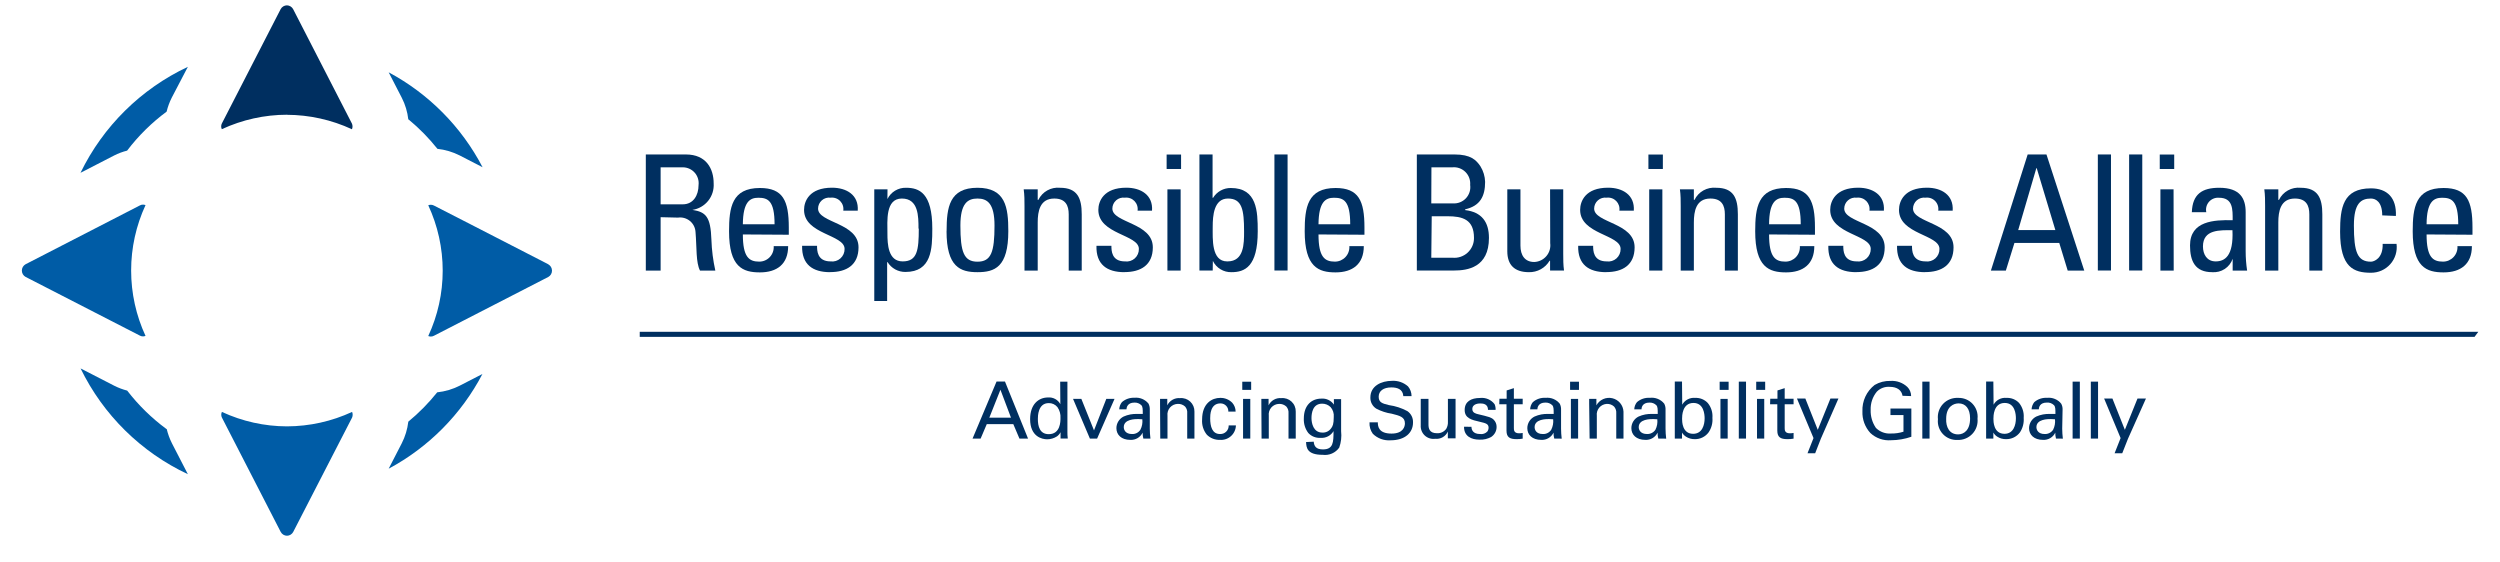 <svg width="200" height="45" viewBox="0 0 200 45" fill="none" xmlns="http://www.w3.org/2000/svg">
<g clip-path="url(#clip0_34_1383)">
<path d="M52.85 16.346H54.624C55.474 16.346 55.885 15.612 55.885 14.803C55.906 14.626 55.889 14.446 55.836 14.276C55.783 14.106 55.695 13.949 55.577 13.815C55.459 13.681 55.315 13.574 55.152 13.5C54.99 13.426 54.814 13.387 54.636 13.386H52.85V16.346ZM52.85 17.375V21.646H51.665V12.357H54.867C56.515 12.357 57.093 13.514 57.093 14.669C57.127 15.172 56.972 15.669 56.657 16.062C56.342 16.455 55.891 16.715 55.393 16.791C56.463 16.959 56.85 17.323 56.913 19.184C56.941 20.013 57.046 20.837 57.226 21.646H56C55.665 21.005 55.746 19.797 55.642 18.566C55.633 18.395 55.589 18.227 55.512 18.074C55.435 17.921 55.327 17.786 55.194 17.677C55.062 17.569 54.909 17.489 54.744 17.442C54.579 17.396 54.407 17.385 54.237 17.409L52.85 17.375Z" fill="#002F60"/>
<path d="M61.965 17.941C61.965 16.051 61.434 15.82 60.665 15.82C59.994 15.82 59.445 16.138 59.428 17.941H61.965ZM59.428 18.756C59.428 20.566 59.919 20.93 60.74 20.93C60.899 20.93 61.056 20.898 61.202 20.835C61.348 20.771 61.479 20.679 61.587 20.563C61.696 20.447 61.779 20.31 61.832 20.16C61.886 20.01 61.907 19.851 61.896 19.693H63.052C63.052 21.132 62.156 21.791 60.792 21.791C59.428 21.791 58.324 21.375 58.324 18.508C58.324 16.606 58.544 15.04 60.792 15.04C62.642 15.04 63.104 16.057 63.104 18.201V18.779L59.428 18.756Z" fill="#002F60"/>
<path d="M66.41 21.774C65.006 21.774 64.133 21.155 64.168 19.664H65.364C65.364 20.034 65.364 20.912 66.445 20.912C66.587 20.931 66.731 20.92 66.867 20.878C67.004 20.836 67.13 20.766 67.236 20.671C67.343 20.576 67.427 20.459 67.485 20.328C67.542 20.197 67.57 20.055 67.567 19.912C67.567 18.756 64.324 18.756 64.324 16.791C64.324 16.109 64.734 15.016 66.561 15.016C67.717 15.016 68.711 15.594 68.619 16.855H67.463C67.483 16.715 67.472 16.573 67.428 16.439C67.385 16.305 67.311 16.183 67.212 16.082C67.114 15.981 66.993 15.904 66.86 15.858C66.727 15.812 66.585 15.796 66.445 15.814C66.321 15.798 66.194 15.808 66.074 15.844C65.954 15.88 65.843 15.942 65.748 16.025C65.653 16.107 65.578 16.209 65.525 16.323C65.473 16.437 65.446 16.561 65.445 16.687C65.445 17.843 68.682 17.808 68.682 19.785C68.682 21.213 67.705 21.768 66.422 21.768" fill="#002F60"/>
<path d="M73.48 18.288C73.48 17.311 73.48 15.883 72.15 15.883C70.821 15.883 70.994 17.681 70.994 18.675C70.994 19.537 71.046 20.912 72.214 20.912C73.382 20.912 73.503 20.022 73.503 18.288M70.994 15.924C71.13 15.646 71.343 15.413 71.607 15.253C71.872 15.093 72.177 15.013 72.486 15.022C73.532 15.022 74.584 15.432 74.584 18.288C74.584 19.907 74.532 21.756 72.434 21.756C72.148 21.759 71.867 21.688 71.617 21.551C71.367 21.413 71.156 21.213 71.006 20.97H70.971V24.08H69.942V15.149H71L70.994 15.924Z" fill="#002F60"/>
<path d="M79.561 18.045C79.561 16.271 78.983 15.883 78.197 15.883C77.41 15.883 76.832 16.271 76.832 18.045C76.832 20.149 77.104 20.935 78.197 20.935C79.289 20.935 79.561 20.172 79.561 18.045ZM75.728 18.49C75.728 16.589 75.948 15.022 78.197 15.022C80.445 15.022 80.665 16.589 80.665 18.49C80.665 21.381 79.572 21.774 78.197 21.774C76.821 21.774 75.723 21.357 75.723 18.49" fill="#002F60"/>
<path d="M85.497 21.646V17.143C85.497 16.45 85.254 15.883 84.341 15.883C83.185 15.883 83.017 16.912 83.017 17.797V21.646H81.96V16.502C81.96 16.051 81.96 15.6 81.896 15.149H83.017V15.988H83.07C83.225 15.668 83.475 15.405 83.785 15.232C84.095 15.06 84.451 14.986 84.804 15.022C86.191 15.022 86.538 15.854 86.538 17.143V21.646H85.497Z" fill="#002F60"/>
<path d="M89.954 21.774C88.549 21.774 87.676 21.155 87.717 19.664H88.913C88.913 20.034 88.913 20.912 89.994 20.912C90.136 20.932 90.279 20.92 90.416 20.878C90.552 20.837 90.677 20.766 90.784 20.671C90.89 20.575 90.974 20.458 91.03 20.327C91.087 20.196 91.114 20.055 91.11 19.912C91.11 18.756 87.867 18.756 87.867 16.791C87.867 16.109 88.283 15.016 90.104 15.016C91.26 15.016 92.254 15.594 92.162 16.855H91.006C91.027 16.715 91.015 16.573 90.971 16.439C90.928 16.305 90.854 16.183 90.756 16.082C90.657 15.981 90.537 15.904 90.403 15.858C90.27 15.812 90.128 15.796 89.989 15.814C89.864 15.798 89.737 15.808 89.617 15.844C89.497 15.88 89.386 15.942 89.291 16.025C89.197 16.107 89.121 16.209 89.069 16.323C89.016 16.437 88.989 16.561 88.989 16.687C88.989 17.843 92.226 17.808 92.226 19.785C92.226 21.213 91.249 21.768 89.965 21.768" fill="#002F60"/>
<path d="M94.451 21.646H93.393V15.149H94.451V21.646ZM93.33 12.363H94.486V13.519H93.33V12.363Z" fill="#002F60"/>
<path d="M98.202 20.912C99.526 20.912 99.526 19.496 99.526 18.519C99.526 16.785 99.37 15.883 98.237 15.883C97.104 15.883 97.017 17.271 97.017 18.132C97.017 19.12 96.902 20.912 98.174 20.912M97.017 21.641H95.954V12.357H97.006V15.826H97.046C97.195 15.582 97.404 15.382 97.653 15.244C97.903 15.106 98.183 15.036 98.468 15.04C100.567 15.04 100.619 16.901 100.619 18.508C100.619 21.357 99.567 21.774 98.52 21.774C98.211 21.783 97.906 21.702 97.642 21.542C97.377 21.383 97.165 21.15 97.029 20.872L97.017 21.641Z" fill="#002F60"/>
<path d="M103.006 12.357H101.954V21.641H103.006V12.357Z" fill="#002F60"/>
<path d="M108.017 17.941C108.017 16.051 107.486 15.82 106.717 15.82C106.046 15.82 105.497 16.138 105.48 17.941H108.017ZM105.48 18.756C105.48 20.566 105.971 20.93 106.792 20.93C106.951 20.93 107.108 20.898 107.254 20.835C107.4 20.771 107.531 20.679 107.639 20.563C107.748 20.447 107.831 20.31 107.884 20.16C107.938 20.01 107.959 19.851 107.948 19.693H109.104C109.104 21.132 108.202 21.791 106.844 21.791C105.486 21.791 104.376 21.375 104.376 18.508C104.376 16.606 104.595 15.04 106.844 15.04C108.694 15.04 109.156 16.057 109.156 18.201V18.779L105.48 18.756Z" fill="#002F60"/>
<path d="M114.503 20.617H116.185C116.406 20.64 116.629 20.616 116.839 20.547C117.05 20.477 117.244 20.364 117.407 20.215C117.571 20.065 117.701 19.882 117.79 19.679C117.878 19.475 117.922 19.256 117.919 19.034C117.919 17.554 117.006 17.3 115.798 17.3H114.538L114.503 20.617ZM114.503 16.271H116.237C116.43 16.284 116.624 16.254 116.804 16.182C116.984 16.111 117.146 16 117.278 15.859C117.409 15.717 117.508 15.547 117.566 15.363C117.624 15.178 117.64 14.983 117.613 14.791C117.629 14.6 117.603 14.409 117.537 14.229C117.471 14.05 117.365 13.887 117.229 13.753C117.093 13.619 116.929 13.517 116.748 13.453C116.568 13.39 116.375 13.367 116.185 13.386H114.515L114.503 16.271ZM113.347 21.641V12.357H116.364C117.653 12.357 118.098 12.797 118.439 13.311C118.669 13.684 118.796 14.111 118.809 14.548C118.809 15.704 118.411 16.473 117.214 16.745V16.808C118.538 16.964 119.116 17.762 119.116 19.034C119.116 21.409 117.382 21.641 116.33 21.641H113.347Z" fill="#002F60"/>
<path d="M124.006 15.149H125.058V20.294C125.058 20.745 125.058 21.195 125.122 21.641H124.006V20.86H123.965C123.796 21.145 123.554 21.379 123.265 21.539C122.976 21.7 122.649 21.78 122.318 21.774C121.162 21.774 120.584 21.195 120.584 20.097V15.149H121.636V19.652C121.636 20.433 121.994 20.959 122.74 20.959C122.925 20.952 123.108 20.907 123.275 20.826C123.442 20.745 123.59 20.63 123.71 20.489C123.83 20.348 123.92 20.183 123.973 20.005C124.026 19.827 124.041 19.64 124.017 19.456L124.006 15.149Z" fill="#002F60"/>
<path d="M128.491 21.774C127.093 21.774 126.214 21.155 126.254 19.664H127.451C127.451 20.034 127.451 20.912 128.532 20.912C128.673 20.932 128.817 20.92 128.953 20.878C129.089 20.837 129.215 20.766 129.321 20.671C129.427 20.575 129.511 20.458 129.568 20.327C129.624 20.196 129.651 20.055 129.648 19.912C129.648 18.756 126.411 18.756 126.411 16.791C126.411 16.109 126.821 15.016 128.648 15.016C129.804 15.016 130.792 15.594 130.705 16.855H129.549C129.57 16.715 129.558 16.573 129.515 16.439C129.471 16.305 129.397 16.183 129.299 16.082C129.2 15.981 129.08 15.904 128.947 15.858C128.814 15.812 128.672 15.796 128.532 15.814C128.407 15.798 128.281 15.808 128.161 15.844C128.04 15.88 127.929 15.942 127.835 16.025C127.74 16.107 127.664 16.209 127.612 16.323C127.56 16.437 127.532 16.561 127.532 16.687C127.532 17.843 130.769 17.808 130.769 19.785C130.769 21.213 129.792 21.768 128.509 21.768" fill="#002F60"/>
<path d="M132.989 21.646H131.937V15.149H132.989V21.646ZM131.873 12.363H133.029V13.519H131.873V12.363Z" fill="#002F60"/>
<path d="M137.989 21.646V17.143C137.989 16.45 137.746 15.883 136.833 15.883C135.676 15.883 135.509 16.912 135.509 17.797V21.646H134.457V16.502C134.457 16.051 134.457 15.6 134.393 15.149H135.509V15.988H135.561C135.716 15.668 135.966 15.405 136.276 15.232C136.586 15.06 136.942 14.986 137.295 15.022C138.688 15.022 139.029 15.854 139.029 17.143V21.646H137.989Z" fill="#002F60"/>
<path d="M144.058 17.941C144.058 16.051 143.532 15.82 142.757 15.82C142.087 15.82 141.538 16.138 141.526 17.941H144.058ZM141.526 18.756C141.526 20.566 142.012 20.93 142.833 20.93C142.991 20.93 143.149 20.898 143.294 20.835C143.44 20.771 143.571 20.679 143.68 20.563C143.788 20.447 143.872 20.31 143.925 20.16C143.978 20.01 144 19.851 143.989 19.693H145.145C145.145 21.132 144.249 21.791 142.885 21.791C141.52 21.791 140.416 21.375 140.416 18.508C140.416 16.606 140.636 15.04 142.885 15.04C144.734 15.04 145.197 16.057 145.197 18.201V18.779L141.526 18.756Z" fill="#002F60"/>
<path d="M148.503 21.774C147.098 21.774 146.226 21.155 146.266 19.664H147.463C147.463 20.034 147.463 20.912 148.538 20.912C148.679 20.931 148.823 20.92 148.96 20.878C149.096 20.836 149.222 20.766 149.329 20.671C149.435 20.576 149.52 20.459 149.577 20.328C149.634 20.197 149.662 20.055 149.659 19.912C149.659 18.756 146.416 18.756 146.416 16.791C146.416 16.109 146.833 15.016 148.653 15.016C149.809 15.016 150.804 15.594 150.711 16.855H149.555C149.576 16.715 149.564 16.573 149.521 16.439C149.477 16.305 149.403 16.183 149.305 16.082C149.206 15.981 149.086 15.904 148.953 15.858C148.82 15.812 148.678 15.796 148.538 15.814C148.413 15.798 148.287 15.808 148.166 15.844C148.046 15.88 147.935 15.942 147.841 16.025C147.746 16.107 147.67 16.209 147.618 16.323C147.566 16.437 147.538 16.561 147.538 16.687C147.538 17.843 150.775 17.808 150.775 19.785C150.775 21.213 149.798 21.768 148.515 21.768" fill="#002F60"/>
<path d="M154 21.774C152.601 21.774 151.728 21.155 151.763 19.664H152.96C152.96 20.034 152.96 20.912 154.041 20.912C154.182 20.932 154.326 20.92 154.462 20.878C154.598 20.837 154.724 20.766 154.83 20.671C154.936 20.575 155.02 20.458 155.076 20.327C155.133 20.196 155.16 20.055 155.156 19.912C155.156 18.756 151.919 18.756 151.919 16.791C151.919 16.109 152.33 15.016 154.156 15.016C155.312 15.016 156.301 15.594 156.214 16.855H155.058C155.08 16.715 155.069 16.573 155.026 16.439C154.983 16.305 154.91 16.183 154.812 16.082C154.714 15.981 154.594 15.904 154.461 15.857C154.328 15.811 154.186 15.796 154.046 15.814C153.922 15.798 153.795 15.808 153.674 15.844C153.554 15.88 153.442 15.942 153.347 16.024C153.252 16.107 153.176 16.209 153.123 16.323C153.07 16.437 153.042 16.561 153.041 16.687C153.041 17.843 156.283 17.808 156.283 19.785C156.283 21.213 155.306 21.768 154.017 21.768" fill="#002F60"/>
<path d="M162.937 13.45H162.908L161.457 18.404H164.428L162.937 13.45ZM162.214 12.357H163.717L166.74 21.646H165.416L164.74 19.433H161.156L160.468 21.646H159.272L162.214 12.357Z" fill="#002F60"/>
<path d="M168.879 12.357H167.827V21.641H168.879V12.357Z" fill="#002F60"/>
<path d="M171.382 12.357H170.33V21.641H171.382V12.357Z" fill="#002F60"/>
<path d="M173.896 21.646H172.833V15.149H173.885L173.896 21.646ZM172.78 12.363H173.937V13.519H172.78V12.363Z" fill="#002F60"/>
<path d="M176.237 19.716C176.237 20.346 176.549 20.912 177.254 20.912C177.96 20.912 178.694 20.514 178.596 18.415C177.59 18.415 176.237 18.34 176.237 19.716ZM178.613 20.704C178.497 21.039 178.274 21.325 177.978 21.519C177.682 21.712 177.33 21.802 176.977 21.774C175.601 21.774 175.202 20.883 175.202 19.635C175.202 17.669 177.133 17.583 178.613 17.617C178.613 16.756 178.648 15.82 177.52 15.82C177.371 15.807 177.221 15.83 177.083 15.886C176.944 15.942 176.82 16.03 176.721 16.142C176.622 16.255 176.551 16.388 176.513 16.533C176.475 16.678 176.472 16.829 176.503 16.976H175.347C175.399 15.525 176.168 15.022 177.543 15.022C179.214 15.022 179.653 15.883 179.653 16.976V20.097C179.653 20.616 179.692 21.134 179.769 21.646H178.613V20.704Z" fill="#002F60"/>
<path d="M184.746 21.646V17.143C184.746 16.45 184.503 15.883 183.59 15.883C182.434 15.883 182.266 16.912 182.266 17.797V21.646H181.208V16.502C181.208 16.051 181.208 15.6 181.145 15.149H182.266V15.988H182.318C182.474 15.668 182.723 15.405 183.033 15.232C183.343 15.06 183.699 14.986 184.052 15.022C185.439 15.022 185.786 15.854 185.786 17.143V21.646H184.746Z" fill="#002F60"/>
<path d="M190.578 17.23C190.578 16.167 190.075 15.883 189.676 15.883C188.867 15.883 188.312 16.271 188.312 18.045C188.312 20.149 188.584 20.935 189.676 20.935C189.919 20.935 190.653 20.675 190.613 19.508H191.723C191.761 19.798 191.736 20.093 191.65 20.373C191.565 20.652 191.42 20.911 191.226 21.13C191.032 21.349 190.793 21.524 190.526 21.643C190.259 21.762 189.969 21.822 189.676 21.82C188.301 21.82 187.208 21.404 187.208 18.537C187.208 16.635 187.428 15.068 189.676 15.068C190.977 15.068 191.734 15.826 191.671 17.276L190.578 17.23Z" fill="#002F60"/>
<path d="M196.659 17.941C196.659 16.051 196.133 15.82 195.364 15.82C194.694 15.82 194.139 16.138 194.127 17.941H196.659ZM194.127 18.756C194.127 20.566 194.613 20.93 195.439 20.93C195.598 20.93 195.756 20.898 195.901 20.835C196.047 20.771 196.178 20.679 196.287 20.563C196.395 20.447 196.479 20.31 196.532 20.16C196.585 20.01 196.607 19.851 196.596 19.693H197.752C197.752 21.132 196.85 21.791 195.486 21.791C194.122 21.791 193.017 21.375 193.017 18.508C193.017 16.606 193.237 15.04 195.486 15.04C197.341 15.04 197.798 16.057 197.798 18.201V18.779L194.127 18.756Z" fill="#002F60"/>
<path d="M51.179 26.947H197.965L198.266 26.542H51.179V26.947Z" fill="#002F60"/>
<path d="M79.723 30.525H80.399L82.243 35.086H81.555L81.064 33.93H78.942L78.451 35.086H77.804L79.723 30.525ZM79.145 33.415H80.879L80.035 31.178L79.145 33.415Z" fill="#002F60"/>
<path d="M84.815 30.531H85.393V34.577C85.393 34.646 85.393 34.918 85.422 35.08H84.844V34.577C84.776 34.71 84.677 34.825 84.555 34.912C84.322 35.062 84.052 35.143 83.775 35.144C83.353 35.144 82.41 34.924 82.41 33.531C82.41 32.328 83.098 31.797 83.844 31.797C84.043 31.78 84.241 31.823 84.416 31.918C84.591 32.014 84.734 32.158 84.827 32.334L84.815 30.531ZM84.596 32.571C84.512 32.468 84.407 32.385 84.286 32.329C84.166 32.273 84.034 32.245 83.902 32.248C83.029 32.248 83.029 33.305 83.029 33.519C83.029 34.097 83.174 34.733 83.902 34.733C84.838 34.733 84.838 33.704 84.838 33.456C84.862 33.142 84.776 32.829 84.596 32.571Z" fill="#002F60"/>
<path d="M85.844 31.912H86.509L87.52 34.432L88.503 31.912H89.162L87.769 35.086H87.191L85.844 31.912Z" fill="#002F60"/>
<path d="M91.468 35.086C91.426 34.931 91.406 34.772 91.41 34.612C91.322 34.794 91.181 34.946 91.007 35.049C90.832 35.152 90.63 35.201 90.428 35.19C89.705 35.19 89.312 34.779 89.312 34.253C89.312 34.06 89.367 33.87 89.469 33.706C89.571 33.541 89.717 33.409 89.89 33.323C90.236 33.17 90.611 33.099 90.989 33.115C91.145 33.115 91.237 33.115 91.422 33.115C91.422 32.727 91.422 32.537 91.306 32.415C91.234 32.345 91.148 32.29 91.053 32.254C90.959 32.218 90.858 32.203 90.757 32.207C90.179 32.207 90.127 32.617 90.116 32.745H89.538C89.546 32.533 89.624 32.331 89.757 32.167C90.032 31.929 90.388 31.805 90.752 31.82C90.964 31.798 91.178 31.83 91.374 31.911C91.571 31.993 91.745 32.123 91.879 32.288C91.955 32.438 91.991 32.605 91.983 32.774V34.288C91.985 34.555 92.002 34.821 92.035 35.086H91.468ZM91.058 33.525C90.815 33.525 89.902 33.525 89.902 34.172C89.902 34.375 90.029 34.722 90.555 34.722C90.688 34.729 90.82 34.702 90.939 34.642C91.058 34.582 91.159 34.492 91.231 34.38C91.365 34.123 91.419 33.831 91.387 33.542C91.278 33.53 91.168 33.525 91.058 33.525Z" fill="#002F60"/>
<path d="M92.804 32.282V31.912H93.382V32.427C93.474 32.239 93.62 32.084 93.801 31.981C93.983 31.878 94.191 31.832 94.399 31.849C94.548 31.835 94.698 31.853 94.84 31.901C94.981 31.949 95.111 32.027 95.22 32.129C95.329 32.231 95.416 32.356 95.473 32.493C95.531 32.632 95.559 32.78 95.555 32.93V35.086H94.977V33.068C94.987 32.971 94.978 32.873 94.949 32.779C94.92 32.686 94.873 32.599 94.809 32.525C94.653 32.38 94.445 32.303 94.231 32.311C94.112 32.312 93.995 32.338 93.886 32.387C93.778 32.437 93.681 32.509 93.602 32.598C93.524 32.688 93.465 32.793 93.43 32.907C93.395 33.021 93.384 33.141 93.399 33.259V35.086H92.821L92.804 32.282Z" fill="#002F60"/>
<path d="M98.266 32.93C98.271 32.844 98.258 32.759 98.228 32.679C98.199 32.599 98.153 32.525 98.094 32.464C98.035 32.402 97.964 32.353 97.885 32.32C97.806 32.286 97.721 32.27 97.636 32.271C96.815 32.271 96.815 33.224 96.815 33.461C96.815 34.115 96.971 34.722 97.601 34.722C97.693 34.726 97.784 34.711 97.87 34.678C97.956 34.645 98.034 34.594 98.099 34.529C98.164 34.465 98.215 34.387 98.249 34.302C98.282 34.217 98.298 34.125 98.295 34.034H98.873C98.869 34.195 98.832 34.354 98.764 34.501C98.697 34.648 98.6 34.779 98.48 34.887C98.36 34.995 98.219 35.078 98.066 35.13C97.913 35.182 97.751 35.202 97.59 35.19C97.397 35.196 97.206 35.163 97.027 35.092C96.848 35.022 96.686 34.915 96.549 34.779C96.273 34.438 96.136 34.004 96.168 33.566C96.168 32.248 96.977 31.831 97.613 31.831C97.793 31.825 97.973 31.857 98.14 31.925C98.307 31.992 98.459 32.095 98.584 32.224C98.755 32.42 98.849 32.67 98.85 32.93H98.266Z" fill="#002F60"/>
<path d="M99.382 30.537H100.093V31.19H99.382V30.537ZM99.445 31.912H100.023V35.086H99.445V31.912Z" fill="#002F60"/>
<path d="M100.908 32.282V31.912H101.486V32.427C101.577 32.239 101.723 32.083 101.905 31.98C102.086 31.877 102.295 31.831 102.503 31.849C102.652 31.835 102.802 31.853 102.944 31.901C103.085 31.949 103.215 32.027 103.324 32.129C103.433 32.231 103.52 32.356 103.577 32.493C103.635 32.632 103.663 32.78 103.659 32.93V35.086H103.081V33.068C103.09 32.971 103.08 32.872 103.05 32.779C103.02 32.686 102.972 32.599 102.908 32.525C102.751 32.38 102.543 32.303 102.33 32.311C102.211 32.313 102.094 32.339 101.986 32.389C101.878 32.439 101.782 32.511 101.704 32.6C101.626 32.69 101.568 32.795 101.533 32.908C101.499 33.022 101.488 33.141 101.503 33.259V35.086H100.925L100.908 32.282Z" fill="#002F60"/>
<path d="M105.098 35.334C105.127 35.687 105.278 35.953 105.838 35.953C106.665 35.953 106.682 35.375 106.682 34.49C106.576 34.669 106.422 34.815 106.237 34.91C106.052 35.005 105.843 35.046 105.636 35.028C105.456 35.039 105.275 35.009 105.107 34.943C104.939 34.876 104.788 34.773 104.665 34.641C104.414 34.309 104.287 33.9 104.306 33.485C104.306 32.409 104.937 31.889 105.711 31.889C105.905 31.873 106.1 31.909 106.276 31.994C106.452 32.078 106.602 32.207 106.711 32.369V31.93H107.289V34.49C107.34 34.935 107.288 35.386 107.139 35.808C106.992 36.015 106.792 36.178 106.56 36.28C106.328 36.382 106.072 36.418 105.821 36.386C104.549 36.386 104.509 35.808 104.486 35.363L105.098 35.334ZM106.486 34.271C106.613 34.109 106.7 33.935 106.7 33.363C106.714 33.221 106.7 33.078 106.657 32.941C106.614 32.805 106.544 32.679 106.451 32.571C106.362 32.482 106.255 32.411 106.138 32.363C106.021 32.316 105.895 32.292 105.769 32.294C105.017 32.294 104.919 33.051 104.919 33.45C104.919 33.849 105.064 34.606 105.786 34.606C105.922 34.614 106.057 34.588 106.179 34.529C106.302 34.47 106.407 34.382 106.486 34.271Z" fill="#002F60"/>
<path d="M110.226 33.785C110.226 34.097 110.272 34.687 111.324 34.687C112.272 34.687 112.393 34.109 112.393 33.872C112.393 33.357 111.983 33.259 111.341 33.097C110.909 33.034 110.491 32.897 110.104 32.693C109.953 32.598 109.83 32.466 109.747 32.308C109.664 32.151 109.623 31.974 109.63 31.797C109.63 30.872 110.509 30.467 111.364 30.467C111.596 30.454 111.828 30.486 112.047 30.562C112.267 30.639 112.469 30.758 112.642 30.912C112.826 31.131 112.926 31.407 112.925 31.693H112.266C112.231 31.115 111.752 30.993 111.306 30.993C110.671 30.993 110.295 31.282 110.295 31.733C110.295 32.184 110.561 32.276 111.116 32.409C111.632 32.481 112.131 32.643 112.59 32.889C112.736 32.99 112.855 33.127 112.934 33.287C113.013 33.447 113.049 33.624 113.041 33.803C113.041 34.612 112.411 35.224 111.243 35.224C110.983 35.243 110.723 35.206 110.479 35.117C110.235 35.027 110.012 34.886 109.827 34.704C109.634 34.438 109.54 34.113 109.561 33.785H110.226Z" fill="#002F60"/>
<path d="M114.278 31.912V33.959C114.278 34.265 114.347 34.658 114.954 34.658C115.098 34.667 115.242 34.639 115.372 34.578C115.502 34.516 115.615 34.422 115.7 34.305C115.799 34.13 115.846 33.929 115.833 33.727V31.912H116.445V34.49C116.445 34.554 116.445 34.912 116.445 35.068H115.827V34.525C115.741 34.716 115.597 34.875 115.415 34.979C115.233 35.083 115.023 35.126 114.815 35.103C114.665 35.124 114.513 35.111 114.369 35.066C114.224 35.02 114.092 34.944 113.981 34.84C113.871 34.737 113.784 34.611 113.729 34.471C113.673 34.33 113.649 34.179 113.659 34.028V31.912H114.278Z" fill="#002F60"/>
<path d="M117.717 34.144C117.717 34.386 117.838 34.722 118.411 34.722C118.516 34.737 118.624 34.726 118.724 34.691C118.825 34.656 118.915 34.597 118.989 34.519C119.051 34.431 119.085 34.327 119.087 34.219C119.087 33.912 118.867 33.855 118.393 33.745C117.728 33.594 117.174 33.461 117.174 32.797C117.174 32.132 117.676 31.837 118.411 31.837C118.63 31.813 118.851 31.846 119.054 31.933C119.257 32.021 119.433 32.159 119.567 32.334C119.629 32.478 119.657 32.635 119.648 32.791H119.041C119.041 32.311 118.642 32.276 118.428 32.276C118.341 32.276 117.786 32.276 117.786 32.727C117.786 33.022 118.069 33.092 118.231 33.132C119.11 33.34 119.301 33.392 119.491 33.571C119.568 33.647 119.629 33.737 119.669 33.836C119.71 33.935 119.73 34.042 119.728 34.149C119.729 34.308 119.691 34.465 119.616 34.605C119.541 34.745 119.433 34.865 119.301 34.953C119.014 35.114 118.687 35.19 118.359 35.172C117.717 35.172 117.116 34.907 117.122 34.138L117.717 34.144Z" fill="#002F60"/>
<path d="M119.954 31.901H120.532V31.236L121.11 31.051V31.901H121.815V32.34H121.11V34.242C121.11 34.398 121.11 34.664 121.532 34.664C121.627 34.664 121.722 34.654 121.815 34.635V35.092C121.653 35.121 121.489 35.135 121.324 35.132C120.78 35.132 120.52 34.976 120.52 34.456V32.34H119.942L119.954 31.901Z" fill="#002F60"/>
<path d="M124.341 35.086C124.298 34.931 124.279 34.772 124.283 34.612C124.195 34.794 124.054 34.946 123.879 35.049C123.705 35.152 123.503 35.201 123.301 35.19C122.578 35.19 122.185 34.779 122.185 34.253C122.185 34.06 122.24 33.87 122.342 33.706C122.444 33.541 122.59 33.409 122.763 33.323C123.108 33.17 123.484 33.099 123.861 33.115C124.012 33.115 124.11 33.115 124.295 33.115C124.295 32.727 124.295 32.537 124.179 32.415C124.107 32.345 124.021 32.29 123.926 32.254C123.832 32.219 123.731 32.203 123.63 32.207C123.052 32.207 122.994 32.617 122.989 32.745H122.411C122.419 32.533 122.496 32.331 122.63 32.167C122.913 31.923 123.281 31.8 123.653 31.826C123.865 31.804 124.079 31.835 124.276 31.917C124.473 31.999 124.646 32.128 124.78 32.294C124.857 32.444 124.893 32.611 124.885 32.779V34.294C124.887 34.56 124.904 34.827 124.937 35.092L124.341 35.086ZM123.925 33.525C123.688 33.525 122.769 33.525 122.769 34.172C122.769 34.375 122.89 34.722 123.422 34.722C123.555 34.729 123.687 34.702 123.806 34.642C123.925 34.582 124.026 34.492 124.098 34.38C124.229 34.121 124.283 33.831 124.254 33.542C124.145 33.53 124.035 33.525 123.925 33.525Z" fill="#002F60"/>
<path d="M125.607 30.537H126.318V31.19H125.607V30.537ZM125.671 31.912H126.249V35.086H125.671V31.912Z" fill="#002F60"/>
<path d="M127.133 32.282V31.912H127.711V32.427C127.833 32.206 128.023 32.031 128.253 31.928C128.483 31.826 128.74 31.801 128.985 31.858C129.231 31.915 129.451 32.05 129.612 32.244C129.773 32.437 129.867 32.678 129.879 32.93V35.086H129.301V33.068C129.31 32.971 129.299 32.872 129.269 32.779C129.24 32.686 129.191 32.599 129.127 32.525C128.97 32.38 128.763 32.303 128.549 32.311C128.433 32.316 128.318 32.345 128.213 32.396C128.108 32.447 128.015 32.52 127.939 32.609C127.864 32.698 127.808 32.802 127.774 32.914C127.741 33.026 127.731 33.143 127.746 33.259V35.086H127.168L127.133 32.282Z" fill="#002F60"/>
<path d="M132.665 35.086C132.622 34.931 132.603 34.772 132.607 34.612C132.519 34.793 132.379 34.945 132.206 35.048C132.032 35.15 131.832 35.2 131.63 35.19C130.902 35.19 130.509 34.779 130.509 34.253C130.509 34.06 130.563 33.87 130.665 33.706C130.768 33.541 130.913 33.409 131.087 33.323C131.432 33.17 131.808 33.099 132.185 33.115C132.341 33.115 132.434 33.115 132.619 33.115C132.619 32.727 132.619 32.537 132.503 32.415C132.431 32.344 132.345 32.289 132.25 32.253C132.156 32.218 132.055 32.202 131.954 32.207C131.376 32.207 131.324 32.617 131.318 32.745H130.74C130.749 32.533 130.826 32.331 130.96 32.167C131.243 31.924 131.61 31.801 131.983 31.826C132.199 31.799 132.419 31.828 132.622 31.91C132.824 31.992 133.002 32.124 133.139 32.294C133.216 32.444 133.251 32.611 133.243 32.779V34.294C133.245 34.56 133.262 34.827 133.295 35.092L132.665 35.086ZM132.254 33.525C132.012 33.525 131.098 33.525 131.098 34.172C131.098 34.375 131.226 34.721 131.757 34.721C131.89 34.727 132.022 34.699 132.14 34.639C132.258 34.58 132.36 34.49 132.434 34.38C132.564 34.122 132.616 33.83 132.584 33.542C132.475 33.53 132.365 33.525 132.254 33.525Z" fill="#002F60"/>
<path d="M134.578 32.375C134.679 32.192 134.832 32.043 135.017 31.947C135.202 31.85 135.411 31.81 135.619 31.831C135.805 31.823 135.99 31.854 136.163 31.924C136.336 31.994 136.491 32.1 136.619 32.236C136.896 32.57 137.03 33 136.994 33.432C137.027 33.842 136.919 34.249 136.688 34.589C136.56 34.762 136.393 34.902 136.2 34.996C136.006 35.091 135.793 35.138 135.578 35.132C135.328 35.137 135.082 35.067 134.873 34.93C134.745 34.847 134.639 34.736 134.561 34.606V35.086H133.983V30.525H134.561L134.578 32.375ZM135.48 32.236C134.567 32.236 134.567 33.3 134.567 33.502C134.567 33.704 134.567 34.704 135.451 34.704C136.185 34.704 136.37 33.987 136.37 33.467C136.37 33.155 136.306 32.236 135.48 32.236Z" fill="#002F60"/>
<path d="M137.572 30.537H138.289V31.19H137.572V30.537ZM137.636 31.912H138.214V35.086H137.636V31.912Z" fill="#002F60"/>
<path d="M139.104 30.531H139.682V35.086H139.104V30.531Z" fill="#002F60"/>
<path d="M140.497 30.537H141.214V31.19H140.497V30.537ZM140.561 31.912H141.139V35.086H140.561V31.912Z" fill="#002F60"/>
<path d="M141.619 31.901H142.197V31.236L142.775 31.051V31.901H143.486V32.34H142.775V34.242C142.775 34.398 142.775 34.664 143.197 34.664C143.294 34.664 143.391 34.654 143.486 34.635V35.092C143.322 35.121 143.155 35.135 142.989 35.132C142.445 35.132 142.185 34.976 142.185 34.456V32.34H141.607L141.619 31.901Z" fill="#002F60"/>
<path d="M145.665 35.103L145.214 36.259H144.601L145.081 35.045L143.757 31.883H144.428L145.422 34.386L146.434 31.883H147.075L145.665 35.103Z" fill="#002F60"/>
<path d="M152.202 31.664C152.133 31.236 151.792 30.947 151.174 30.947C150.984 30.933 150.794 30.96 150.616 31.027C150.438 31.093 150.277 31.198 150.145 31.334C149.808 31.745 149.633 32.266 149.653 32.797C149.637 33.309 149.785 33.813 150.075 34.236C150.233 34.392 150.422 34.513 150.631 34.59C150.839 34.667 151.062 34.698 151.283 34.681C151.62 34.687 151.956 34.638 152.278 34.537V33.207H151.237V32.681H152.908V34.941C152.385 35.122 151.836 35.216 151.283 35.219C150.983 35.243 150.68 35.204 150.396 35.104C150.111 35.005 149.85 34.847 149.63 34.641C149.197 34.17 148.968 33.546 148.994 32.907C148.977 32.502 149.057 32.1 149.227 31.733C149.397 31.366 149.652 31.045 149.971 30.797C150.356 30.57 150.797 30.458 151.243 30.473C151.489 30.457 151.735 30.492 151.967 30.576C152.198 30.659 152.41 30.79 152.59 30.959C152.782 31.152 152.89 31.414 152.89 31.687L152.202 31.664Z" fill="#002F60"/>
<path d="M153.786 30.531H154.364V35.086H153.786V30.531Z" fill="#002F60"/>
<path d="M156.648 31.831C156.864 31.823 157.079 31.861 157.279 31.943C157.479 32.025 157.659 32.149 157.807 32.307C157.954 32.465 158.066 32.653 158.134 32.858C158.203 33.064 158.226 33.281 158.202 33.496C158.224 33.717 158.198 33.94 158.126 34.149C158.055 34.359 157.939 34.551 157.786 34.712C157.634 34.873 157.449 35 157.243 35.083C157.038 35.167 156.817 35.205 156.596 35.196C156.379 35.206 156.163 35.169 155.962 35.088C155.762 35.007 155.581 34.884 155.433 34.726C155.284 34.568 155.172 34.38 155.103 34.175C155.034 33.97 155.011 33.752 155.035 33.537C155.01 33.315 155.034 33.09 155.105 32.878C155.176 32.666 155.292 32.472 155.446 32.31C155.599 32.148 155.786 32.021 155.994 31.938C156.201 31.856 156.424 31.819 156.648 31.831ZM156.648 34.751C157.098 34.751 157.607 34.432 157.607 33.473C157.607 32.687 157.243 32.271 156.688 32.271C156.306 32.271 155.694 32.508 155.694 33.502C155.665 34.149 155.942 34.751 156.648 34.751Z" fill="#002F60"/>
<path d="M159.486 32.375C159.585 32.192 159.736 32.043 159.921 31.946C160.105 31.849 160.314 31.809 160.52 31.831C160.707 31.822 160.894 31.854 161.068 31.923C161.241 31.993 161.398 32.1 161.526 32.236C161.798 32.573 161.931 33.001 161.896 33.432C161.927 33.841 161.822 34.248 161.596 34.589C161.467 34.761 161.3 34.901 161.107 34.995C160.914 35.09 160.701 35.136 160.486 35.132C160.234 35.138 159.986 35.068 159.775 34.93C159.647 34.849 159.542 34.738 159.468 34.606V35.086H158.89V30.525H159.468L159.486 32.375ZM160.382 32.236C159.474 32.236 159.474 33.3 159.474 33.502C159.474 33.704 159.474 34.704 160.359 34.704C161.087 34.704 161.272 33.987 161.272 33.467C161.272 33.155 161.208 32.236 160.382 32.236Z" fill="#002F60"/>
<path d="M164.48 35.086C164.437 34.931 164.418 34.772 164.422 34.612C164.335 34.794 164.195 34.946 164.021 35.049C163.847 35.151 163.647 35.201 163.445 35.19C162.717 35.19 162.324 34.779 162.324 34.253C162.325 34.06 162.38 33.871 162.482 33.707C162.584 33.543 162.729 33.41 162.902 33.323C163.249 33.17 163.627 33.099 164.006 33.115C164.156 33.115 164.249 33.115 164.434 33.115C164.434 32.727 164.434 32.537 164.318 32.415C164.243 32.34 164.152 32.283 164.052 32.247C163.952 32.211 163.846 32.197 163.74 32.207C163.162 32.207 163.11 32.617 163.104 32.745H162.526C162.538 32.534 162.614 32.332 162.746 32.167C163.03 31.925 163.397 31.802 163.769 31.826C163.981 31.803 164.195 31.834 164.392 31.916C164.589 31.997 164.763 32.127 164.896 32.294C164.977 32.442 165.015 32.611 165.006 32.779L164.977 34.294C164.979 34.56 164.996 34.827 165.029 35.092L164.48 35.086ZM164.069 33.525C163.827 33.525 162.913 33.525 162.913 34.172C162.913 34.375 163.041 34.722 163.572 34.722C163.705 34.728 163.837 34.7 163.955 34.64C164.074 34.58 164.175 34.491 164.249 34.38C164.379 34.122 164.431 33.83 164.399 33.542C164.29 33.53 164.18 33.525 164.069 33.525Z" fill="#002F60"/>
<path d="M165.809 30.531H166.387V35.086H165.809V30.531Z" fill="#002F60"/>
<path d="M167.266 30.531H167.844V35.086H167.266V30.531Z" fill="#002F60"/>
<path d="M170.237 35.103L169.78 36.259H169.168L169.648 35.045L168.33 31.883H168.994L169.989 34.386L171 31.883H171.676L170.237 35.103Z" fill="#002F60"/>
<path d="M43.867 21.143L37.965 18.109L34.717 16.444C34.639 16.401 34.551 16.38 34.463 16.381C34.393 16.382 34.325 16.395 34.26 16.421C35.022 18.06 35.416 19.845 35.416 21.652C35.416 23.459 35.022 25.245 34.26 26.883C34.325 26.909 34.393 26.923 34.463 26.924C34.551 26.925 34.639 26.903 34.717 26.86L43.867 22.155C43.956 22.105 44.03 22.032 44.082 21.943C44.133 21.855 44.16 21.754 44.16 21.652C44.16 21.55 44.133 21.45 44.082 21.361C44.03 21.273 43.956 21.2 43.867 21.149" fill="#005CA6"/>
<path d="M32.682 9.554C33.533 10.256 34.308 11.044 34.994 11.906C35.617 11.975 36.222 12.155 36.781 12.438L38.607 13.38C36.923 10.151 34.304 7.504 31.093 5.785L32.145 7.826C32.422 8.367 32.598 8.955 32.665 9.56" fill="#005CA6"/>
<path d="M34.977 31.386C34.289 32.246 33.514 33.033 32.665 33.733C32.594 34.338 32.416 34.925 32.139 35.467L31.093 37.496C34.296 35.779 36.91 33.139 38.596 29.918L36.775 30.855C36.213 31.14 35.604 31.32 34.977 31.386Z" fill="#005CA6"/>
<path d="M10.168 12.051C11.069 10.866 12.133 9.815 13.33 8.93C13.424 8.539 13.564 8.161 13.746 7.802L15.029 5.346C11.281 7.108 8.249 10.101 6.439 13.826L9.133 12.438C9.462 12.271 9.809 12.141 10.168 12.051Z" fill="#005CA6"/>
<path d="M11.191 26.849C11.268 26.892 11.356 26.914 11.445 26.912C11.513 26.91 11.579 26.897 11.642 26.872C10.884 25.232 10.491 23.447 10.491 21.641C10.491 19.834 10.884 18.049 11.642 16.409C11.579 16.385 11.513 16.371 11.445 16.369C11.356 16.367 11.268 16.389 11.191 16.433L2.041 21.143C1.952 21.194 1.878 21.267 1.826 21.355C1.775 21.444 1.748 21.544 1.748 21.646C1.748 21.749 1.775 21.849 1.826 21.937C1.878 22.026 1.952 22.099 2.041 22.149L11.191 26.849Z" fill="#005CA6"/>
<path d="M13.324 34.328C12.136 33.453 11.076 32.416 10.174 31.248C9.814 31.155 9.465 31.023 9.133 30.855L6.445 29.473C8.255 33.192 11.285 36.178 15.029 37.935L13.757 35.467C13.572 35.1 13.43 34.712 13.335 34.311" fill="#005CA6"/>
<path d="M22.954 9.184C24.751 9.19 26.526 9.584 28.156 10.34C28.186 10.269 28.202 10.192 28.202 10.115C28.202 10.037 28.186 9.96 28.156 9.889L23.451 0.733C23.403 0.643 23.331 0.566 23.244 0.513C23.157 0.459 23.056 0.429 22.954 0.427C22.85 0.428 22.749 0.457 22.66 0.511C22.572 0.565 22.5 0.642 22.451 0.733L17.746 9.883C17.712 9.954 17.694 10.031 17.694 10.109C17.694 10.187 17.712 10.264 17.746 10.334C19.385 9.574 21.17 9.179 22.977 9.178" fill="#002F60"/>
<path d="M22.954 34.109C21.157 34.104 19.382 33.709 17.752 32.953C17.718 33.023 17.7 33.1 17.7 33.178C17.7 33.256 17.718 33.333 17.752 33.404L22.457 42.554C22.506 42.645 22.578 42.722 22.666 42.776C22.755 42.83 22.856 42.859 22.96 42.86C23.062 42.858 23.162 42.828 23.25 42.775C23.337 42.721 23.409 42.645 23.457 42.554L28.168 33.404C28.198 33.332 28.213 33.256 28.213 33.178C28.213 33.101 28.198 33.024 28.168 32.953C26.537 33.709 24.763 34.103 22.965 34.109" fill="#005CA6"/>
</g>
<defs>
<clipPath id="clip0_34_1383">
<rect width="200" height="44" fill="white" transform="translate(0 0.103)"/>
</clipPath>
</defs>
</svg>
